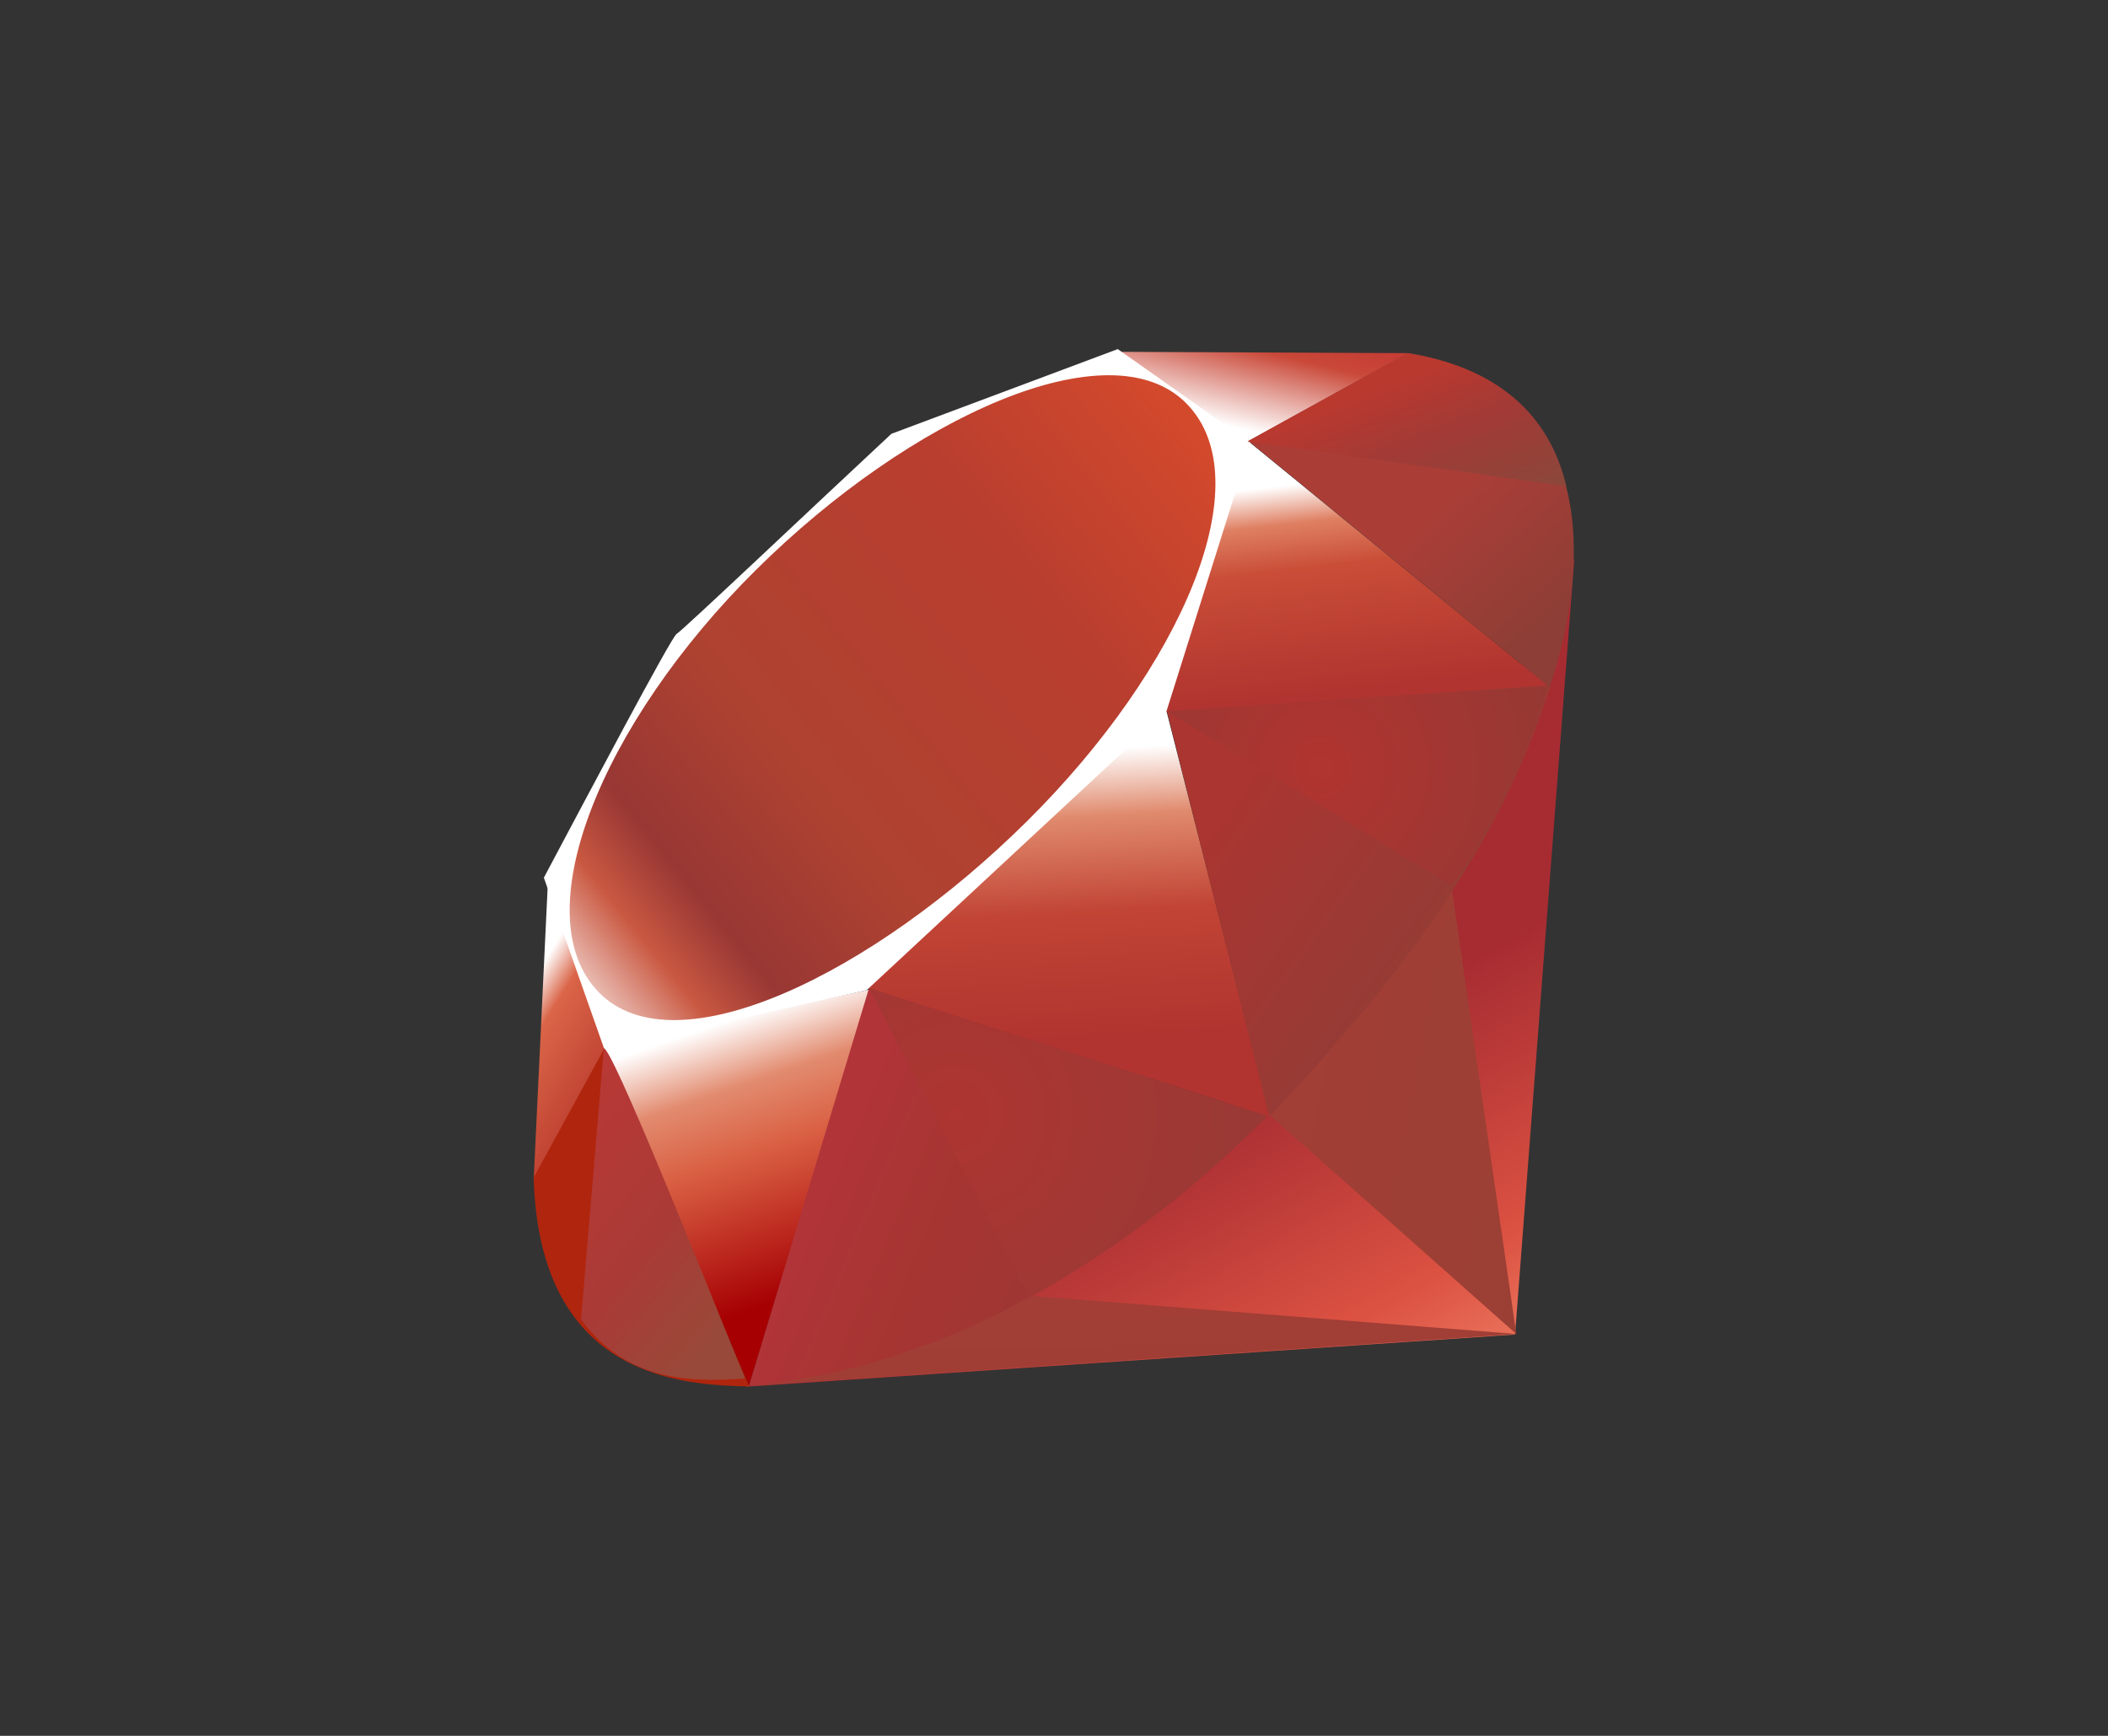 <svg xmlns="http://www.w3.org/2000/svg" xmlns:xlink="http://www.w3.org/1999/xlink" width="132.151" height="108.83" viewBox="0 0 132.151 108.83"><rect x="0" y="0" width="132.151" height="108.83" fill="#333333" stroke="none"/><defs><style>.a{fill:rgba(255,255,255,0);}.b,.c,.d,.e,.f,.g,.h,.i,.j,.k,.l,.m,.n,.o,.p,.q,.r,.s{fill-rule:evenodd;}.b{fill:url(#a);}.c{fill:url(#b);}.d{fill:url(#c);}.e{fill:url(#d);}.f{fill:url(#e);}.g{fill:url(#f);}.h{fill:url(#g);}.i{fill:url(#h);}.j{fill:#fff;}.k{fill:url(#i);}.l{fill:url(#j);}.m{fill:url(#k);}.n{fill:url(#l);}.o{fill:#b0250d;}.p{fill:url(#m);}.q{fill:url(#n);}.r{fill:url(#o);}.s{fill:url(#p);}</style><linearGradient id="a" x1="0.847" y1="1.114" x2="0.583" y2="0.646" gradientUnits="objectBoundingBox"><stop offset="0" stop-color="#f68f71"/><stop offset="0.41" stop-color="#dc5242"/><stop offset="0.99" stop-color="#a72c32"/><stop offset="1" stop-color="#a72c32"/></linearGradient><linearGradient id="b" x1="1.166" y1="0.609" x2="0.017" y2="0.193" gradientUnits="objectBoundingBox"><stop offset="0" stop-color="#9b3f34"/><stop offset="0.99" stop-color="#a23e36"/><stop offset="1" stop-color="#a23e36"/></linearGradient><linearGradient id="c" x1="0.758" y1="2.193" x2="0.39" y2="0.078" xlink:href="#b"/><linearGradient id="d" x1="0.5" y1="0.072" x2="0.665" y2="0.791" gradientUnits="objectBoundingBox"><stop offset="0" stop-color="#fff"/><stop offset="0.23" stop-color="#e28b6f"/><stop offset="0.46" stop-color="#da6144"/><stop offset="0.99" stop-color="#a60003"/><stop offset="1" stop-color="#a60003"/></linearGradient><linearGradient id="e" x1="0.462" y1="0.163" x2="0.499" y2="0.83" gradientUnits="objectBoundingBox"><stop offset="0" stop-color="#fff"/><stop offset="0.23" stop-color="#e08a6d"/><stop offset="0.56" stop-color="#c14435"/><stop offset="0.99" stop-color="#b13430"/><stop offset="1" stop-color="#b13430"/></linearGradient><linearGradient id="f" x1="0.37" y1="0.156" x2="0.495" y2="0.925" gradientUnits="objectBoundingBox"><stop offset="0" stop-color="#fff"/><stop offset="0.18" stop-color="#df8063"/><stop offset="0.4" stop-color="#c94d37"/><stop offset="0.99" stop-color="#b13430"/><stop offset="1" stop-color="#b13430"/></linearGradient><linearGradient id="g" x1="0.136" y1="0.583" x2="0.858" y2="-0.467" gradientUnits="objectBoundingBox"><stop offset="0" stop-color="#fff"/><stop offset="0.54" stop-color="#c94838"/><stop offset="0.99" stop-color="#c12d2f"/><stop offset="1" stop-color="#c12d2f"/></linearGradient><linearGradient id="h" x1="0.276" y1="0.211" x2="0.508" y2="0.791" gradientUnits="objectBoundingBox"><stop offset="0" stop-color="#fff"/><stop offset="0.31" stop-color="#da6548"/><stop offset="0.99" stop-color="#c14433"/><stop offset="1" stop-color="#c14433"/></linearGradient><linearGradient id="i" x1="-0.207" y1="1.223" x2="1.042" y2="-0.063" gradientUnits="objectBoundingBox"><stop offset="0" stop-color="#bd0012"/><stop offset="0.07" stop-color="#fff"/><stop offset="0.17" stop-color="#fff"/><stop offset="0.27" stop-color="#c95841"/><stop offset="0.33" stop-color="#983734"/><stop offset="0.46" stop-color="#ae4231"/><stop offset="0.72" stop-color="#b93e2f"/><stop offset="0.99" stop-color="#de4e2b"/><stop offset="1" stop-color="#de4e2b"/></linearGradient><linearGradient id="j" x1="0.588" y1="0.652" x2="0.12" y2="0.501" gradientUnits="objectBoundingBox"><stop offset="0" stop-color="#9f3633"/><stop offset="0.54" stop-color="#a73532"/><stop offset="0.99" stop-color="#b13439"/><stop offset="1" stop-color="#b13439"/></linearGradient><linearGradient id="k" x1="0.793" y1="0.628" x2="0.231" y2="0.179" gradientUnits="objectBoundingBox"><stop offset="0" stop-color="#923c36"/><stop offset="0.99" stop-color="#aa3531"/><stop offset="1" stop-color="#aa3531"/></linearGradient><linearGradient id="l" x1="0.929" y1="0.741" x2="0.598" y2="0.397" gradientUnits="objectBoundingBox"><stop offset="0" stop-color="#8d3e36"/><stop offset="0.99" stop-color="#aa3e37"/><stop offset="1" stop-color="#aa3e37"/></linearGradient><radialGradient id="m" cx="0.32" cy="0.402" r="1.331" gradientTransform="translate(0.239) scale(0.523 1)" gradientUnits="objectBoundingBox"><stop offset="0" stop-color="#b13430"/><stop offset="0.99" stop-color="#923934"/><stop offset="1" stop-color="#923934"/></radialGradient><radialGradient id="n" cx="0.135" cy="0.409" r="1.135" gradientTransform="translate(0.111) scale(0.778 1)" gradientUnits="objectBoundingBox"><stop offset="0" stop-color="#ae3531"/><stop offset="0.99" stop-color="#953a36"/><stop offset="1" stop-color="#953a36"/></radialGradient><linearGradient id="o" x1="0.566" y1="1.017" x2="0.031" y2="0.12" gradientUnits="objectBoundingBox"><stop offset="0" stop-color="#994939"/><stop offset="0.43" stop-color="#aa3a36"/><stop offset="0.99" stop-color="#b83936"/><stop offset="1" stop-color="#b83936"/></linearGradient><linearGradient id="p" x1="0.309" y1="0.356" x2="0.925" y2="1.007" gradientUnits="objectBoundingBox"><stop offset="0" stop-color="#b9392f"/><stop offset="0.44" stop-color="#a23a36"/><stop offset="0.99" stop-color="#8d463a"/><stop offset="1" stop-color="#8d463a"/></linearGradient></defs><rect class="a" width="132.151" height="108.83" transform="translate(0 0)"/><g transform="translate(33.456 21.887)"><path class="b" d="M1118.838,1754.395l48.228-3.273,3.714-48.629-14.7,29.785Z" transform="translate(-1105.543 -1689.339)"/><path class="c" d="M1161.124,1743.112l15.436,13.7-4.146-28.61Z" transform="translate(-1114.957 -1695.063)"/><path class="d" d="M1119.046,1767.568l48.2-3.243-30.368-2.384Z" transform="translate(-1105.589 -1702.574)"/><path class="e" d="M1107.385,1740.786l9.108,21.284,7.586-24.853Z" transform="translate(-1102.993 -1697.07)"/><path class="f" d="M1126.442,1731.04l26.957,8.617-6.98-27.342Z" transform="translate(-1107.235 -1691.525)"/><path class="g" d="M1152.563,1709.97l24.142-1.577-18.884-15.423Z" transform="translate(-1113.051 -1687.219)"/><path class="h" d="M1148.959,1685.791l18.113.082-11.106,6.138Z" transform="translate(-1112.249 -1685.62)"/><path class="i" d="M1102.624,1728.614l-.889,18.594,4.653-8.485Z" transform="translate(-1101.734 -1695.154)"/><path class="j" d="M1102.556,1718.711l3.786,10.741,16.453-3.691,18.785-17.458,5.3-16.839-8.347-5.893-14.191,5.311c-4.471,4.158-13.147,12.387-13.461,12.542S1105.154,1713.825,1102.556,1718.711Z" transform="translate(-1101.917 -1685.571)"/><path class="k" d="M1116.315,1699.886c9.69-9.608,22.183-15.285,26.977-10.448s-.29,16.592-9.981,26.2-22.028,15.595-26.819,10.757S1106.625,1709.49,1116.315,1699.886Z" transform="translate(-1102.381 -1686.04)"/><path class="l" d="M1119.1,1762.034l7.527-24.932,25,8.031C1142.588,1753.608,1132.535,1760.773,1119.1,1762.034Z" transform="translate(-1105.601 -1697.044)"/><path class="m" d="M1152.8,1714.289l6.417,25.42c7.55-7.938,14.327-16.473,17.645-27.03Z" transform="translate(-1113.104 -1691.606)"/><path class="n" d="M1178.261,1706.848c2.568-7.751,3.161-18.87-8.95-20.934l-9.938,5.489Z" transform="translate(-1114.568 -1685.647)"/><path class="o" d="M1101.735,1750.065c.355,12.792,9.585,12.983,13.516,13.1l-9.081-21.208Z" transform="translate(-1101.735 -1698.124)"/><path class="p" d="M1152.847,1714.345c5.8,3.567,17.494,10.728,17.731,10.86.369.208,5.04-7.879,6.1-12.45Z" transform="translate(-1113.114 -1691.623)"/><path class="q" d="M1128.771,1737.1l10.063,19.414a65.053,65.053,0,0,0,14.876-11.37Z" transform="translate(-1107.754 -1697.044)"/><path class="r" d="M1106.981,1741.985l-1.426,16.978c2.69,3.674,6.391,3.994,10.274,3.707C1113.02,1755.679,1107.409,1741.7,1106.981,1741.985Z" transform="translate(-1102.585 -1698.13)"/><path class="s" d="M1159.3,1691.442l19.99,2.8c-1.066-4.52-4.343-7.438-9.927-8.35Z" transform="translate(-1114.551 -1685.644)"/></g></svg>